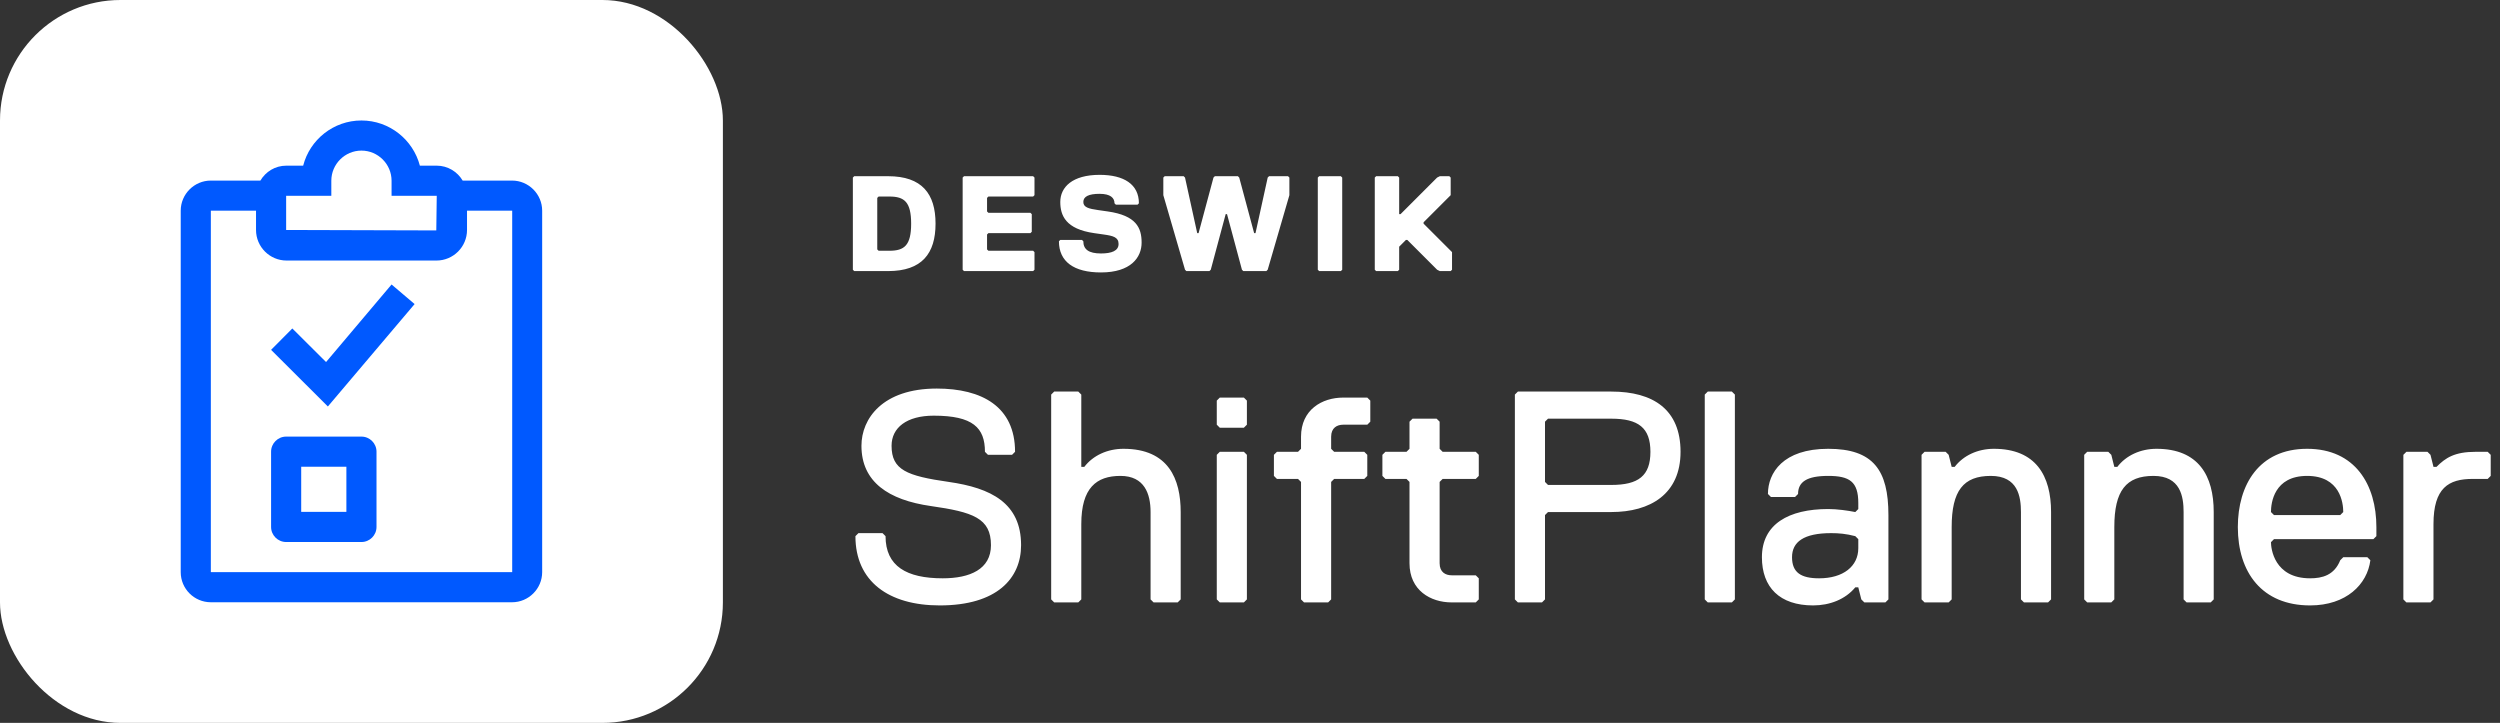 <svg width="166" height="48" viewBox="0 0 166 48" fill="none" xmlns="http://www.w3.org/2000/svg">
<rect x="0" y="0" width="166" height="48" fill="#333333" stroke="none"/>
<rect width="48" height="48" rx="8" fill="white"/>
<path d="M21.65 24.04L19.41 21.81L18 23.23L21.77 26.99L27.53 20.19L26 18.89L21.65 24.04Z" fill="#0059FF"/>
<path fill-rule="evenodd" clip-rule="evenodd" d="M24 28.99H19C18.45 28.99 18 29.44 18 29.99V34.99C18 35.54 18.45 35.99 19 35.99H24C24.55 35.99 25 35.54 25 34.99V29.99C25 29.44 24.55 28.99 24 28.99ZM23 33.99H20V30.99H23V33.99Z" fill="#0059FF"/>
<path fill-rule="evenodd" clip-rule="evenodd" d="M30.72 11.99H34C35.1 11.99 36 12.89 36 13.99V37.99C36 39.09 35.1 39.99 34 39.99H14C12.9 39.99 12 39.1 12 37.99V13.99C12 12.89 12.9 11.99 14 11.99H17.29C17.64 11.4 18.27 11 19.01 11H20.13C20.57 9.28 22.14 8 24 8C25.86 8 27.43 9.28 27.88 11H29C29.73 11 30.37 11.4 30.72 11.99ZM22 13H19V15.27L28.97 15.3L29 13H26V12C26 10.9 25.1 10 24 10C22.9 10 22 10.9 22 12V13ZM14 13.99V37.99H34.01V13.99H31.01V15.27C31.01 16.39 30.1 17.3 28.98 17.3H19.03C17.91 17.3 17 16.39 17 15.27V13.99H14Z" fill="#0059FF"/>
<path d="M62.12 14.85C62.12 16.83 61.22 18 58.97 18H56.72L56.63 17.91V11.79L56.72 11.7H58.97C61.22 11.7 62.12 12.87 62.12 14.85ZM60.5 14.85C60.5 13.41 60.05 13.05 59.06 13.05H58.34L58.25 13.14V16.56L58.34 16.65H59.06C60.05 16.65 60.5 16.29 60.5 14.85ZM68.69 17.91L68.6 18H64.01L63.92 17.91V11.79L64.01 11.7H68.6L68.69 11.79V12.96L68.6 13.05H65.63L65.54 13.14V14.04L65.63 14.13H68.42L68.51 14.22V15.39L68.42 15.48H65.63L65.54 15.57V16.56L65.63 16.65H68.6L68.69 16.74V17.91ZM74.273 16.2C74.273 15.75 73.913 15.66 73.283 15.57L72.653 15.48C70.763 15.21 70.403 14.31 70.403 13.41C70.403 12.42 71.213 11.61 73.013 11.61C74.633 11.61 75.623 12.24 75.623 13.5L75.533 13.59H74.093L74.003 13.5C74.003 13.14 73.733 12.87 73.013 12.87C72.293 12.87 71.933 13.05 71.933 13.41C71.933 13.77 72.293 13.86 72.923 13.95L73.553 14.04C75.443 14.31 75.803 15.12 75.803 16.11C75.803 17.1 75.083 18.09 73.103 18.09C71.303 18.09 70.313 17.37 70.313 16.02L70.403 15.93H71.843L71.933 16.02C71.933 16.56 72.293 16.83 73.103 16.83C73.823 16.83 74.273 16.65 74.273 16.2ZM80.665 11.7H82.195L82.285 11.79L83.275 15.48H83.365L84.175 11.79L84.265 11.7H85.525L85.615 11.79V12.96L84.175 17.91L84.085 18H82.555L82.465 17.91L81.475 14.22H81.385L80.395 17.91L80.305 18H78.775L78.685 17.91L77.245 12.96V11.79L77.335 11.7H78.595L78.685 11.79L79.495 15.48H79.585L80.575 11.79L80.665 11.7ZM89.123 17.91L89.032 18H87.593L87.502 17.91V11.79L87.593 11.7H89.032L89.123 11.79V17.91ZM96.415 17.91L96.325 18H95.605L95.425 17.91L93.445 15.93H93.355L92.905 16.38V17.91L92.815 18H91.375L91.285 17.91V11.79L91.375 11.7H92.815L92.905 11.79V14.22H92.995L95.425 11.79L95.605 11.7H96.235L96.325 11.79V12.96L94.525 14.76V14.85L96.415 16.74V17.91Z" fill="white"/>
<path d="M67.8 36.2C67.8 38.4 66.2 40.2 62.4 40.2C59 40.2 56.8 38.6 56.8 35.6L57 35.4H58.6L58.8 35.6C58.8 37.6 60.2 38.4 62.6 38.4C64.4 38.4 65.8 37.8 65.8 36.2C65.8 34.4 64.6 34 61.8 33.6C59 33.2 57.2 32 57.2 29.6C57.2 27.8 58.6 25.8 62.2 25.8C65.2 25.8 67.4 27 67.4 30L67.2 30.2H65.6L65.4 30C65.4 28.4 64.6 27.6 62 27.6C60.2 27.6 59.2 28.4 59.2 29.6C59.2 31.2 60.2 31.6 63 32C65.8 32.4 67.8 33.4 67.8 36.2ZM78.398 39.8L78.198 40H76.598L76.398 39.8V34C76.398 32.8 75.998 31.6 74.398 31.6C72.798 31.6 71.798 32.4 71.798 34.8V39.8L71.598 40H69.998L69.798 39.8V26.2L69.998 26H71.598L71.798 26.2V31H71.998C72.578 30.24 73.538 29.8 74.598 29.8C77.598 29.8 78.398 31.82 78.398 34V39.8ZM82.794 28.2L82.594 28.4H80.994L80.794 28.2V26.6L80.994 26.4H82.594L82.794 26.6V28.2ZM82.794 39.8L82.594 40H80.994L80.794 39.8V30.2L80.994 30H82.594L82.794 30.2V39.8ZM90.788 31.6L90.588 31.8H88.588L88.388 32V39.8L88.188 40H86.588L86.388 39.8V32L86.188 31.8H84.788L84.588 31.6V30.2L84.788 30H86.188L86.388 29.8V29C86.388 27.2 87.788 26.4 89.188 26.4H90.788L90.988 26.6V28L90.788 28.2H89.188C88.788 28.2 88.388 28.4 88.388 29V29.8L88.588 30H90.588L90.788 30.2V31.6ZM98.191 39.8L97.991 40H96.391C94.991 40 93.591 39.2 93.591 37.4V32L93.391 31.8H91.991L91.791 31.6V30.2L91.991 30H93.391L93.591 29.8V28L93.791 27.8H95.391L95.591 28V29.8L95.791 30H97.991L98.191 30.2V31.6L97.991 31.8H95.791L95.591 32V37.4C95.591 38 95.991 38.2 96.391 38.2H97.991L98.191 38.4V39.8ZM111.588 30C111.588 32.8 109.588 34 106.988 34H102.788L102.588 34.2V39.8L102.388 40H100.788L100.588 39.8V26.2L100.788 26H106.988C109.788 26 111.588 27.2 111.588 30ZM109.588 30C109.588 28.4 108.788 27.8 106.988 27.8H102.788L102.588 28V32L102.788 32.2H106.988C108.788 32.2 109.588 31.6 109.588 30ZM115.196 39.8L114.996 40H113.396L113.196 39.8V26.2L113.396 26H114.996L115.196 26.2V39.8ZM125.391 39.8L125.191 40H123.791L123.591 39.8L123.391 39H123.191C122.531 39.8 121.491 40.2 120.391 40.2C118.171 40.2 116.991 39 116.991 37C116.991 34.8 118.771 33.8 121.391 33.8C121.991 33.8 122.691 33.9 123.191 34L123.391 33.8V33.4C123.391 31.98 122.811 31.6 121.391 31.6C119.971 31.6 119.391 32 119.391 32.8L119.191 33H117.591L117.391 32.8C117.391 31.4 118.391 29.8 121.391 29.8C124.391 29.8 125.391 31.22 125.391 34.2V39.8ZM123.391 36.4V35.8L123.191 35.6C122.571 35.44 122.091 35.4 121.591 35.4C119.771 35.4 118.991 35.98 118.991 37C118.991 38.02 119.591 38.4 120.791 38.4C122.391 38.4 123.391 37.6 123.391 36.4ZM136.191 39.8L135.991 40H134.391L134.191 39.8V34C134.191 32.98 133.991 31.6 132.191 31.6C130.371 31.6 129.591 32.58 129.591 35V39.8L129.391 40H127.791L127.591 39.8V30.2L127.791 30H129.191L129.391 30.2L129.591 31H129.791C130.371 30.24 131.331 29.8 132.391 29.8C135.191 29.8 136.191 31.6 136.191 34V39.8ZM146.991 39.8L146.791 40H145.191L144.991 39.8V34C144.991 32.98 144.791 31.6 142.991 31.6C141.171 31.6 140.391 32.58 140.391 35V39.8L140.191 40H138.591L138.391 39.8V30.2L138.591 30H139.991L140.191 30.2L140.391 31H140.591C141.171 30.24 142.131 29.8 143.191 29.8C145.991 29.8 146.991 31.6 146.991 34V39.8ZM155.392 34.2L155.592 34C155.592 33.4 155.392 31.6 153.192 31.6C150.992 31.6 150.792 33.4 150.792 34L150.992 34.2H155.392ZM153.392 40.2C150.192 40.2 148.592 38 148.592 35C148.592 32.2 149.992 29.8 153.192 29.8C156.392 29.8 157.792 32.2 157.792 35V35.6L157.592 35.8H150.992L150.792 36C150.792 36.4 150.992 38.4 153.392 38.4C154.192 38.4 154.992 38.2 155.392 37.2L155.592 37H157.192L157.392 37.2C157.192 38.8 155.792 40.2 153.392 40.2ZM165.383 31.6L165.183 31.8H164.183C162.583 31.8 161.583 32.4 161.583 34.8V39.8L161.383 40H159.783L159.583 39.8V30.2L159.783 30H161.183L161.383 30.2L161.583 31H161.783C162.383 30.4 162.983 30 164.383 30H165.183L165.383 30.2V31.6Z" fill="white"/>
</svg>
